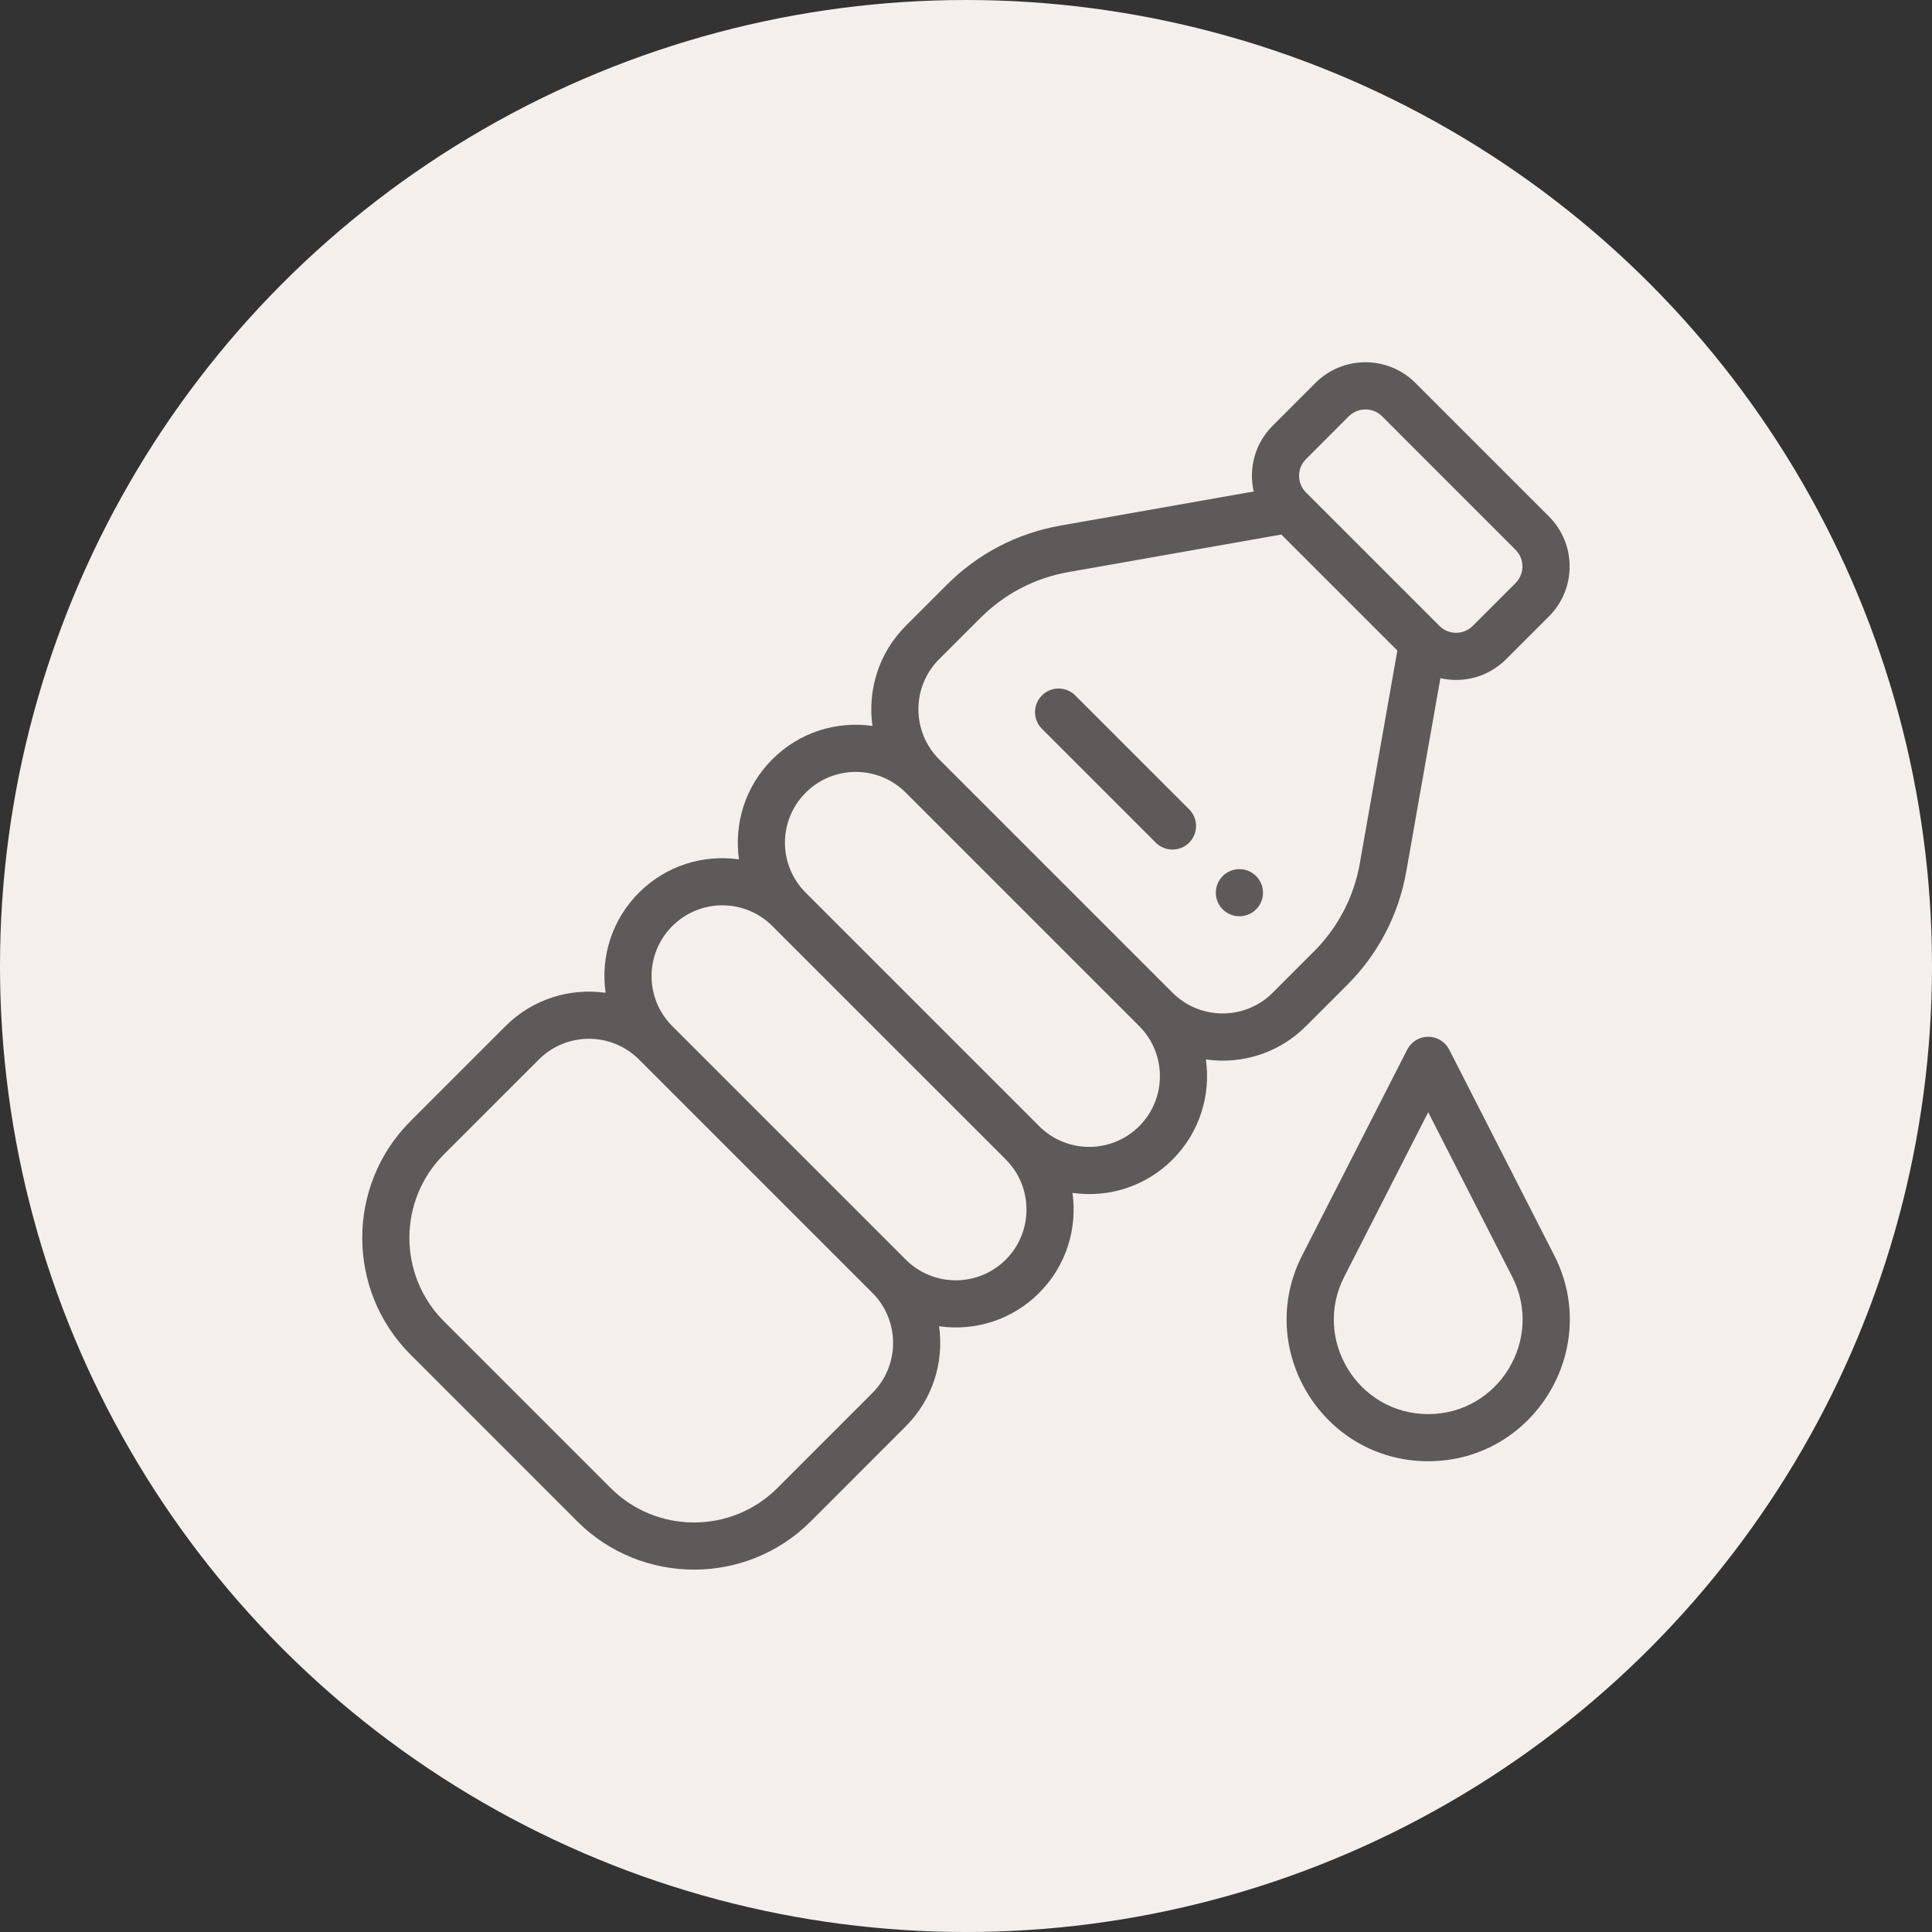 <?xml version="1.0" encoding="UTF-8"?>
<svg xmlns="http://www.w3.org/2000/svg" width="48" height="48" viewBox="0 0 48 48" fill="none">
  <rect x="0" y="0" width="48" height="48" fill="#333333" stroke="none"/>
  <circle cx="24" cy="24" r="24" fill="#F5EFEB"></circle>
  <path d="M31.207 21.765C30.978 21.536 30.608 21.536 30.378 21.765C30.15 21.993 30.15 22.364 30.378 22.593C30.608 22.822 30.978 22.822 31.207 22.593C31.436 22.364 31.436 21.993 31.207 21.765Z" fill="#5D5A59"></path>
  <path d="M38.482 12.83L35.167 9.515C34.48 8.828 33.368 8.828 32.681 9.515L31.618 10.578C31.183 11.014 31.016 11.627 31.147 12.211L26.342 13.059C25.27 13.248 24.298 13.755 23.53 14.523L22.503 15.55C21.827 16.226 21.551 17.154 21.676 18.035C20.788 17.91 19.868 18.186 19.189 18.864C18.512 19.541 18.235 20.461 18.36 21.351C17.472 21.226 16.552 21.501 15.874 22.179C15.216 22.837 14.916 23.748 15.046 24.666C14.164 24.541 13.236 24.817 12.56 25.493L10.199 27.854C8.6 29.453 8.6 32.055 10.199 33.654L14.342 37.798C15.942 39.396 18.544 39.397 20.143 37.798L22.503 35.437C23.18 34.76 23.456 33.832 23.331 32.951C24.244 33.079 25.157 32.783 25.818 32.122C26.494 31.446 26.77 30.518 26.645 29.637C27.554 29.765 28.468 29.473 29.133 28.808C29.809 28.131 30.085 27.203 29.96 26.322C30.877 26.452 31.789 26.152 32.447 25.494L33.474 24.467C34.242 23.699 34.749 22.726 34.938 21.654L35.786 16.849C36.368 16.981 36.982 16.815 37.419 16.378L38.482 15.316C39.169 14.629 39.169 13.517 38.482 12.83ZM21.675 34.608L19.315 36.969C18.172 38.111 16.314 38.111 15.171 36.969L11.028 32.826C9.886 31.683 9.886 29.824 11.028 28.682L13.389 26.322C14.074 25.637 15.189 25.637 15.875 26.322L21.675 32.122C22.36 32.808 22.36 33.923 21.675 34.608ZM24.989 31.294C24.304 31.979 23.191 31.982 22.503 31.294L16.703 25.494C16.016 24.807 16.016 23.695 16.703 23.008C17.39 22.321 18.501 22.321 19.189 23.007C19.189 23.007 19.189 23.007 19.189 23.008L24.989 28.807L24.989 28.808V28.808C25.674 29.493 25.674 30.608 24.989 31.294ZM28.304 27.979C27.617 28.666 26.504 28.666 25.818 27.979L20.018 22.179C19.33 21.492 19.33 20.38 20.018 19.693C20.705 19.006 21.816 19.006 22.503 19.693L28.304 25.494C28.989 26.179 28.989 27.294 28.304 27.979ZM33.784 21.451C33.637 22.284 33.243 23.041 32.645 23.638L31.619 24.665C30.933 25.35 29.818 25.35 29.133 24.665L23.332 18.864C22.646 18.179 22.646 17.064 23.332 16.378L24.359 15.352C24.956 14.754 25.713 14.36 26.546 14.213L31.834 13.28L34.717 16.163L33.784 21.451ZM37.653 14.487L36.59 15.55C36.361 15.779 35.991 15.779 35.762 15.55L32.447 12.235C32.218 12.006 32.218 11.636 32.447 11.407L33.51 10.344C33.739 10.115 34.109 10.115 34.339 10.344L37.653 13.659C37.882 13.887 37.882 14.257 37.653 14.487Z" fill="#5D5A59"></path>
  <path d="M38.616 31.192L36.005 26.077C35.905 25.881 35.704 25.758 35.483 25.758C35.263 25.758 35.062 25.881 34.962 26.077L32.351 31.192C31.164 33.514 32.855 36.304 35.483 36.304C38.111 36.304 39.803 33.514 38.616 31.192ZM35.483 35.133C33.73 35.133 32.605 33.27 33.395 31.725L35.483 27.633L37.573 31.726C38.361 33.269 37.239 35.133 35.483 35.133Z" fill="#5D5A59"></path>
  <path d="M29.544 20.107L26.715 17.278C26.486 17.049 26.115 17.049 25.886 17.278C25.658 17.507 25.658 17.878 25.886 18.107L28.715 20.936C28.944 21.164 29.315 21.164 29.544 20.936C29.773 20.707 29.773 20.336 29.544 20.107Z" fill="#5D5A59"></path>
</svg>

